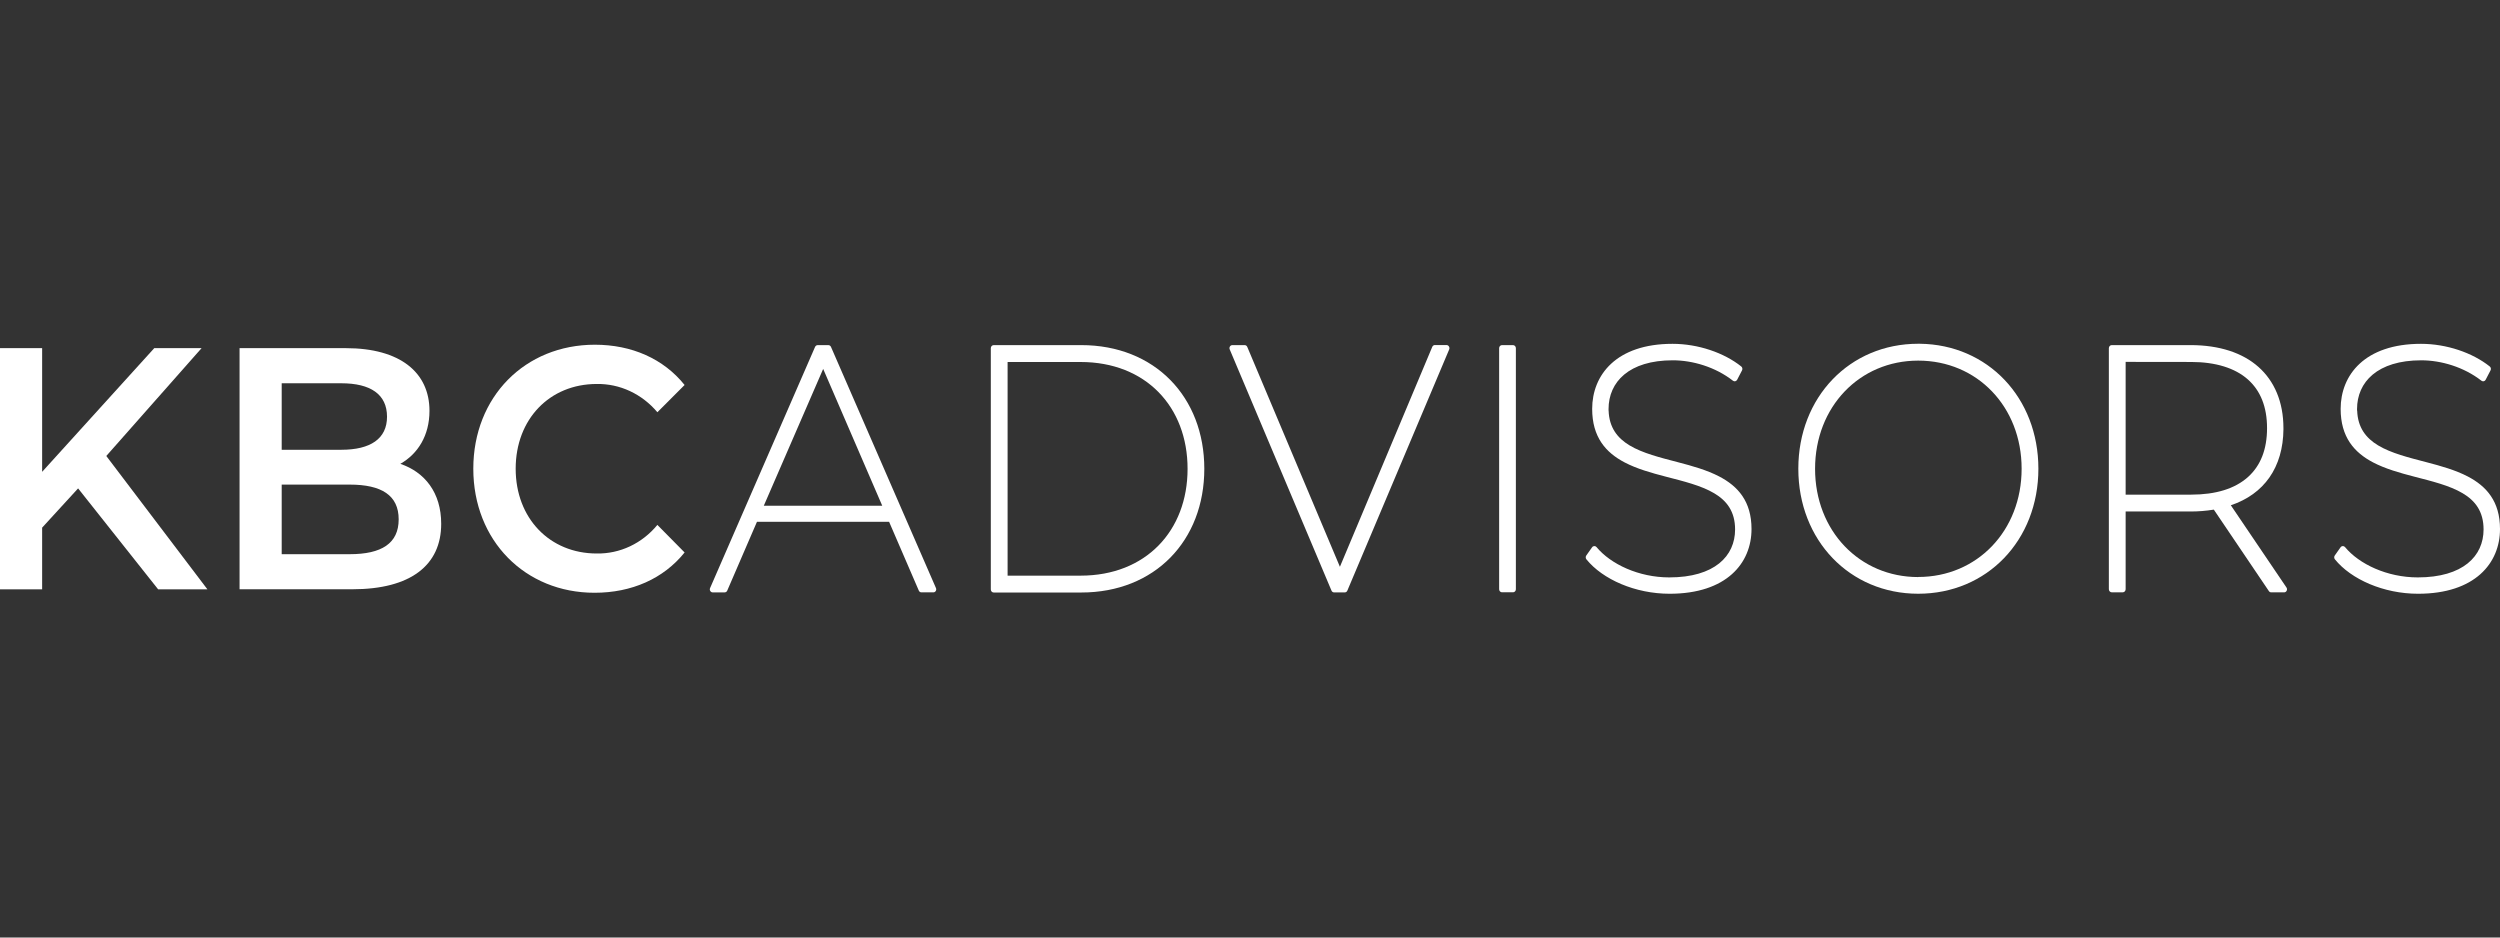 <?xml version="1.0" encoding="UTF-8"?>
<svg id="Group_1402" xmlns="http://www.w3.org/2000/svg" version="1.1" viewBox="0 0 200 75">
  <rect x="0" y="0" width="200" height="75" fill="#333333" stroke="none"/>
  <!-- Generator: Adobe Illustrator 29.2.1, SVG Export Plug-In . SVG Version: 2.1.0 Build 116)  -->
  <defs>
    <style>
      .st0 {
        fill-rule: evenodd;
      }

      .st0, .st1 {
        fill: #fff;
      }
    </style>
  </defs>
  <path class="st1" d="M27.98,44.335h-5.444v-5.567h5.444c2.539,0,3.914.853,3.914,2.781,0,1.928-1.374,2.786-3.914,2.786ZM22.536,30.662h4.77c2.333,0,3.656.883,3.656,2.675,0,1.763-1.323,2.645-3.656,2.645h-4.77v-5.32ZM32.024,37.109c1.403-.796,2.334-2.263,2.334-4.242,0-3.059-2.334-5.015-6.69-5.015h-8.503v19.289h9.027c4.667,0,7.104-1.928,7.104-5.236,0-2.51-1.324-4.135-3.268-4.798"/>
  <path class="st1" d="M16.127,27.852h-3.786l-8.97,9.894v-9.894H0v19.294h3.371v-4.934l2.877-3.141,6.403,8.076h3.942l-8.089-10.668,7.622-8.626Z"/>
  <path class="st1" d="M47.742,30.718c.913-.014,1.819.18,2.655.57.836.39,1.584.967,2.193,1.691l2.178-2.18c-1.686-2.099-4.227-3.222-7.182-3.222-5.574,0-9.722,4.162-9.722,9.921s4.148,9.923,9.697,9.923c2.98,0,5.522-1.129,7.207-3.224l-2.178-2.205c-.603.733-1.35,1.317-2.187,1.712-.837.395-1.745.592-2.661.576-3.76,0-6.488-2.811-6.488-6.782s2.722-6.78,6.488-6.78Z"/>
  <path class="st0" d="M121.27,27.852c-0-.065-.025-.126-.068-.172-.043-.046-.101-.071-.162-.071h-.881c-.06 0-.118.026-.161.072-.043.045-.067.107-.067.171v19.289c0,.064.024.126.067.172.043.046.101.071.162.071h.881c.03 0.0.06-.006.088-.018s.053-.03.074-.053c.021-.022.038-.049.05-.079.012-.03.017-.061.017-.093v-19.289Z"/>
  <path class="st1" d="M182.676,34.322c-.024,3.077-1.552,5.209-4.21,6.099l4.453,6.582c.025.036.038.079.042.124.002.044-.006.089-.026.129-.019.04-.047.073-.083.097-.036.023-.077.036-.119.036h-1.037c-.036 0-.071-.009-.103-.026-.032-.017-.061-.043-.082-.074l-4.405-6.519c-.617.101-1.241.151-1.865.15h-5.19v6.222c0,.032-.006.064-.019.093-.011.029-.029.056-.05.079-.021.023-.047.041-.074.053-.029.012-.058.018-.088.018h-.88c-.03 0-.059-.006-.088-.018-.027-.012-.053-.03-.074-.053-.021-.022-.038-.049-.05-.079-.012-.03-.019-.061-.019-.093v-19.288c0-.065.025-.127.068-.173.043-.046.102-.072.162-.072h6.301c2.318,0,4.165.619,5.436,1.745,1.269,1.126,1.999,2.793,1.999,4.892v.075ZM170.051,28.95v10.621h5.241c1.974,0,3.497-.477,4.53-1.394,1.032-.918,1.542-2.234,1.542-3.93s-.525-2.999-1.542-3.898c-1.018-.9-2.561-1.391-4.53-1.391l-5.241-.007Z"/>
  <path class="st1" d="M153.585,27.5c5.433.064,9.486,4.311,9.486,9.998,0,5.734-4.116,10.001-9.615,10.001-5.473,0-9.59-4.267-9.59-10.001s4.117-9.998,9.589-9.998h.13ZM153.455,46.158c4.717,0,8.275-3.697,8.275-8.659s-3.557-8.65-8.275-8.65c-4.691,0-8.249,3.696-8.249,8.657s3.558,8.659,8.249,8.659v-.007Z"/>
  <path class="st1" d="M188.574,32.838c.04,1.367.705,2.206,1.668,2.789,1.056.636,2.465.979,3.873,1.349,1.159.3,2.319.63,3.292,1.134,1.513.786,2.593,2,2.593,4.213,0,2.726-1.997,5.177-6.557,5.177-2.743,0-5.349-1.144-6.654-2.757-.033-.042-.052-.094-.053-.148-.002-.054.012-.108.043-.152l.466-.661c.021-.029.047-.053.078-.07.03-.017.063-.026.097-.028.035-.001.068.006.099.02.031.014.059.035.082.062,1.128,1.364,3.375,2.426,5.818,2.426,3.63,0,5.266-1.709,5.266-3.835,0-1.439-.67-2.303-1.669-2.895-1.056-.627-2.465-.963-3.873-1.33-1.159-.3-2.319-.628-3.293-1.138-1.517-.795-2.598-2.029-2.598-4.284,0-2.699,1.916-5.204,6.427-5.204,2.047,0,4.12.711,5.5,1.811.045.035.077.086.088.144.011.058.002.118-.025.17l-.39.75c-.016.03-.037.056-.063.077-.026.021-.056.035-.088.043-.031.007-.064.007-.095-.001-.032-.007-.062-.021-.089-.041-1.41-1.101-3.229-1.634-4.816-1.634-3.502,0-5.137,1.739-5.137,3.898v.133l.012-.018Z"/>
  <path class="st1" d="M128.689,32.838c.041,1.367.705,2.206,1.669,2.789,1.056.636,2.465.979,3.873,1.349,1.159.3,2.318.63,3.292,1.134,1.518.786,2.598,2,2.598,4.213,0,2.726-1.994,5.177-6.555,5.177-2.743,0-5.35-1.144-6.657-2.757-.032-.042-.051-.094-.052-.148-.002-.054.012-.108.042-.152l.468-.661c.02-.029.047-.053.077-.07.03-.017.063-.026.097-.028.033-.001.068.006.099.02s.058.035.082.062c1.128,1.364,3.376,2.426,5.818,2.426,3.63,0,5.267-1.709,5.267-3.835,0-1.439-.67-2.303-1.669-2.895-1.056-.627-2.465-.963-3.873-1.33-1.16-.3-2.32-.628-3.293-1.138-1.518-.795-2.598-2.029-2.598-4.284,0-2.699,1.916-5.204,6.426-5.204,2.047,0,4.121.711,5.5,1.811.045.035.076.086.087.144.011.058.004.118-.024.169l-.39.75c-.016.03-.038.057-.064.077-.026.021-.056.035-.088.043-.032.007-.064.006-.095-.001-.032-.007-.062-.021-.088-.041-1.41-1.101-3.229-1.634-4.816-1.634-3.504,0-5.137,1.739-5.137,3.898v.133l.005-.018Z"/>
  <path class="st1" d="M60.557,41.744l-2.377,5.504c-.018.043-.047.079-.084.104-.037.025-.08.039-.123.039h-.959c-.039 0-.077-.01-.11-.03-.034-.02-.062-.048-.083-.083-.021-.034-.033-.074-.036-.114-.002-.041.005-.081.022-.118l8.399-19.295c.019-.042.048-.077.085-.102.037-.025.08-.038.123-.039h.856c.043 0.0.086.014.123.038.037.025.066.06.085.102l8.399,19.295c.016.037.023.078.021.118-.003.041-.015.08-.035.114-.021.034-.049.063-.083.082-.034.02-.071.03-.11.03h-.959c-.044 0-.087-.013-.123-.039-.037-.025-.066-.061-.084-.104l-2.377-5.504h-10.57ZM61.104,40.458h9.475l-4.725-10.945-4.75,10.945Z"/>
  <path class="st1" d="M107.193,45.342l7.386-17.589c.017-.044.046-.081.083-.108.037-.027.081-.041.125-.042h.934c.038,0,.076.01.109.03.034.019.062.047.083.081.022.034.036.073.04.114.004.041-.001.083-.016.121l-8.147,19.295c-.017.044-.046.082-.083.108-.037.027-.081.041-.126.041h-.856c-.045-0-.088-.015-.126-.041-.037-.027-.066-.064-.083-.108l-8.141-19.295c-.015-.037-.021-.078-.018-.118.004-.04.016-.079.038-.113.021-.034.05-.061.084-.08.034-.019.071-.029.109-.029h.987c.045.001.088.015.125.042.037.027.066.064.083.108l7.408,17.583Z"/>
  <path class="st1" d="M86.496,27.609c5.898,0,9.849,4.158,9.849,9.896s-3.949,9.896-9.849,9.896h-7c-.031 0-.063-.006-.092-.019-.029-.013-.055-.032-.077-.057-.022-.024-.038-.053-.049-.085-.011-.032-.015-.065-.013-.098v-19.289c0-.032.006-.064.017-.093.012-.03.029-.056.05-.079.021-.023.047-.04.075-.053.028-.012.058-.018.088-.018h7ZM86.446,46.052c5.219,0,8.56-3.587,8.56-8.546s-3.337-8.546-8.56-8.546h-5.838v17.093h5.838Z"/>
</svg>